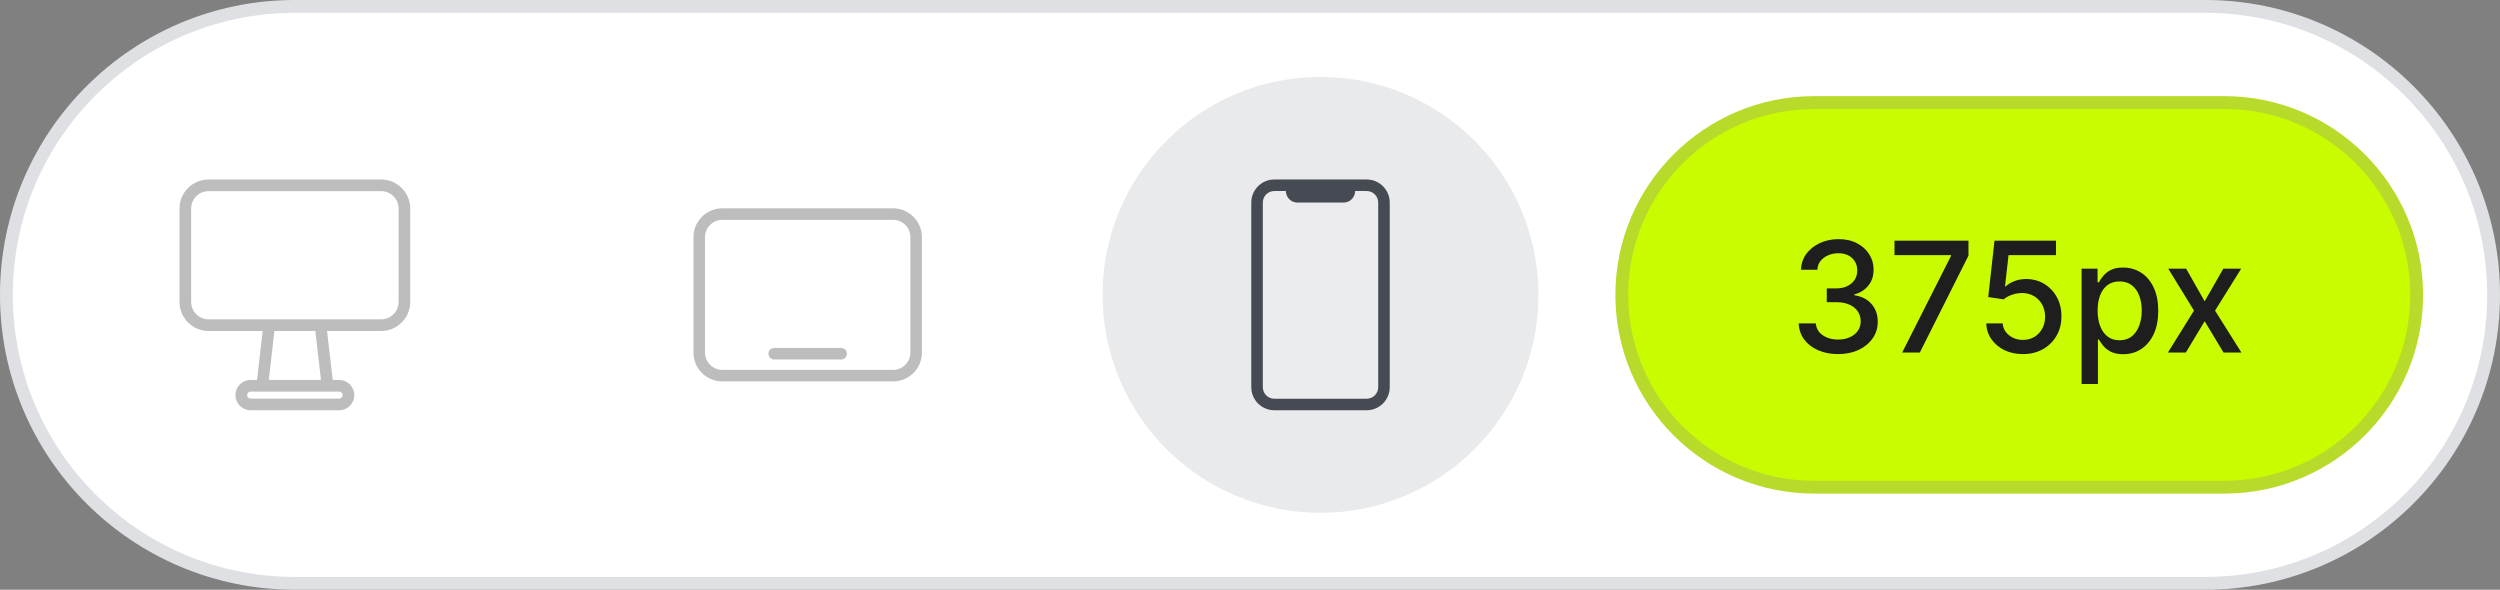 <?xml version="1.0" encoding="UTF-8"?> <svg xmlns="http://www.w3.org/2000/svg" width="195" height="46" viewBox="0 0 195 46" fill="none"><rect x="0" y="0" width="195" height="46" fill="#808080" stroke="none"/><path d="M23 0.5H172C184.426 0.5 194.5 10.574 194.5 23C194.5 35.426 184.426 45.5 172 45.5H23C10.574 45.5 0.5 35.426 0.5 23C0.5 10.574 10.574 0.5 23 0.5Z" fill="white"></path><path d="M23 0.5H172C184.426 0.5 194.5 10.574 194.5 23C194.5 35.426 184.426 45.5 172 45.5H23C10.574 45.5 0.5 35.426 0.5 23C0.5 10.574 10.574 0.5 23 0.5Z" stroke="#DEE0E3"></path><g clip-path="url(#clip0_553_3284)"><path d="M14.54 16.34C14.54 15.346 15.346 14.54 16.34 14.54H29.66C30.654 14.54 31.46 15.346 31.46 16.34V23.54C31.46 24.534 30.654 25.34 29.66 25.34H16.34C15.346 25.34 14.54 24.534 14.54 23.54V16.34Z" fill="url(#paint0_linear_553_3284)"></path><path d="M21.02 25.34H24.98L25.52 30.02H20.48L21.02 25.34Z" fill="url(#paint1_linear_553_3284)"></path><path d="M18.86 30.74C18.86 30.343 19.182 30.02 19.58 30.02H26.42C26.817 30.02 27.14 30.343 27.14 30.74V30.74C27.14 31.138 26.817 31.46 26.42 31.46H19.58C19.182 31.46 18.86 31.138 18.86 30.74V30.74Z" fill="url(#paint2_linear_553_3284)"></path><path fill-rule="evenodd" clip-rule="evenodd" d="M14 16.273C14 15.018 15.018 14 16.273 14H29.727C30.983 14 32 15.018 32 16.273V23.546C32 24.801 30.983 25.818 29.727 25.818H25.51L25.951 29.637H26.455C27.107 29.637 27.637 30.166 27.637 30.818C27.637 31.471 27.107 32 26.455 32H19.546C18.893 32 18.364 31.471 18.364 30.818C18.364 30.166 18.893 29.637 19.546 29.637H20.05L20.49 25.818H16.273C15.018 25.818 14 24.801 14 23.546V16.273ZM25.405 24.909L25.405 24.909H20.595L20.595 24.909H16.273C15.52 24.909 14.909 24.299 14.909 23.546V16.273C14.909 15.52 15.52 14.909 16.273 14.909H29.727C30.48 14.909 31.091 15.52 31.091 16.273V23.546C31.091 24.299 30.48 24.909 29.727 24.909H25.405ZM21.405 25.818L20.965 29.636H25.036L24.595 25.818H21.405ZM19.546 30.546C19.395 30.546 19.273 30.668 19.273 30.818C19.273 30.969 19.395 31.091 19.546 31.091H26.455C26.605 31.091 26.727 30.969 26.727 30.818C26.727 30.668 26.605 30.546 26.455 30.546H19.546Z" fill="#BDBDBD"></path></g><path d="M54.54 18.5C54.54 17.506 55.346 16.7 56.34 16.7H69.66C70.654 16.7 71.46 17.506 71.46 18.5V27.5C71.46 28.494 70.654 29.3 69.66 29.3H56.34C55.346 29.3 54.54 28.494 54.54 27.5V18.5Z" fill="url(#paint3_linear_553_3284)"></path><path fill-rule="evenodd" clip-rule="evenodd" d="M56.34 16.25C55.097 16.25 54.09 17.257 54.09 18.5V27.5C54.09 28.743 55.097 29.75 56.34 29.75H69.66C70.903 29.75 71.91 28.743 71.91 27.5V18.5C71.91 17.257 70.903 16.25 69.66 16.25H56.34ZM54.99 18.5C54.99 17.754 55.594 17.15 56.34 17.15H69.66C70.406 17.15 71.01 17.754 71.01 18.5V27.5C71.01 28.246 70.406 28.85 69.66 28.85H56.34C55.594 28.85 54.99 28.246 54.99 27.5V18.5ZM60.39 27.14C60.142 27.14 59.94 27.341 59.94 27.59C59.94 27.838 60.142 28.04 60.39 28.04H65.61C65.859 28.04 66.06 27.838 66.06 27.59C66.06 27.341 65.859 27.14 65.61 27.14H60.39Z" fill="#BDBDBD"></path><path d="M86 23C86 13.611 93.611 6 103 6V6C112.389 6 120 13.611 120 23V23C120 32.389 112.389 40 103 40V40C93.611 40 86 32.389 86 23V23Z" fill="#E9EAEC"></path><path d="M97.6 15.8C97.6 14.806 98.406 14 99.4 14H106.6C107.594 14 108.4 14.806 108.4 15.8V30.2C108.4 31.194 107.594 32 106.6 32H99.4C98.406 32 97.6 31.194 97.6 30.2V15.8Z" fill="url(#paint4_linear_553_3284)"></path><path fill-rule="evenodd" clip-rule="evenodd" d="M99.4 14.9H106.6C107.097 14.9 107.5 15.303 107.5 15.8V30.2C107.5 30.697 107.097 31.1 106.6 31.1H99.4C98.903 31.1 98.5 30.697 98.5 30.2V15.8C98.5 15.303 98.903 14.9 99.4 14.9ZM97.6 15.8C97.6 14.806 98.406 14 99.4 14H106.6C107.594 14 108.4 14.806 108.4 15.8V30.2C108.4 31.194 107.594 32 106.6 32H99.4C98.406 32 97.6 31.194 97.6 30.2V15.8ZM105.7 14.9H100.3C100.3 15.397 100.703 15.8 101.2 15.8H104.8C105.297 15.8 105.7 15.397 105.7 14.9Z" fill="#464A53"></path><path d="M141.5 8H173.5C181.784 8 188.5 14.716 188.5 23C188.5 31.284 181.784 38 173.5 38H141.5C133.216 38 126.5 31.284 126.5 23C126.5 14.716 133.216 8 141.5 8Z" fill="#C9FC00"></path><path d="M141.5 8H173.5C181.784 8 188.5 14.716 188.5 23C188.5 31.284 181.784 38 173.5 38H141.5C133.216 38 126.5 31.284 126.5 23C126.5 14.716 133.216 8 141.5 8Z" stroke="#B8DA2B"></path><path d="M143.378 27.619C142.793 27.619 142.27 27.518 141.81 27.317C141.352 27.115 140.99 26.835 140.723 26.477C140.459 26.116 140.317 25.699 140.297 25.224H141.635C141.652 25.483 141.739 25.707 141.895 25.898C142.054 26.085 142.261 26.23 142.517 26.332C142.773 26.435 143.057 26.486 143.369 26.486C143.713 26.486 144.017 26.426 144.281 26.307C144.548 26.188 144.757 26.021 144.908 25.808C145.058 25.592 145.134 25.344 145.134 25.062C145.134 24.77 145.058 24.513 144.908 24.291C144.76 24.067 144.543 23.891 144.256 23.763C143.972 23.635 143.628 23.571 143.224 23.571H142.487V22.497H143.224C143.548 22.497 143.832 22.439 144.077 22.322C144.324 22.206 144.517 22.044 144.656 21.837C144.795 21.626 144.865 21.381 144.865 21.099C144.865 20.829 144.804 20.595 144.682 20.396C144.563 20.195 144.392 20.037 144.17 19.923C143.952 19.81 143.693 19.753 143.395 19.753C143.111 19.753 142.845 19.805 142.598 19.91C142.354 20.013 142.155 20.16 142.001 20.354C141.848 20.544 141.766 20.773 141.754 21.04H140.48C140.494 20.568 140.634 20.153 140.898 19.796C141.165 19.438 141.517 19.158 141.955 18.956C142.392 18.754 142.878 18.653 143.412 18.653C143.972 18.653 144.455 18.763 144.861 18.982C145.27 19.197 145.585 19.486 145.807 19.847C146.031 20.207 146.142 20.602 146.139 21.031C146.142 21.52 146.006 21.935 145.73 22.276C145.457 22.616 145.094 22.845 144.639 22.962V23.03C145.219 23.118 145.668 23.348 145.986 23.72C146.307 24.092 146.466 24.554 146.463 25.105C146.466 25.585 146.332 26.016 146.062 26.396C145.795 26.777 145.43 27.077 144.967 27.296C144.504 27.511 143.974 27.619 143.378 27.619ZM148.368 27.5L152.178 19.966V19.902H147.771V18.773H153.541V19.94L149.744 27.5H148.368ZM157.787 27.619C157.252 27.619 156.772 27.517 156.346 27.312C155.923 27.105 155.585 26.821 155.332 26.46C155.079 26.099 154.944 25.688 154.927 25.224H156.206C156.237 25.599 156.403 25.908 156.704 26.149C157.005 26.391 157.366 26.511 157.787 26.511C158.122 26.511 158.419 26.435 158.677 26.281C158.939 26.125 159.143 25.91 159.291 25.638C159.441 25.365 159.517 25.054 159.517 24.704C159.517 24.349 159.44 24.033 159.287 23.754C159.133 23.476 158.922 23.257 158.652 23.098C158.385 22.939 158.078 22.858 157.731 22.855C157.467 22.855 157.201 22.901 156.934 22.991C156.667 23.082 156.451 23.202 156.287 23.349L155.081 23.171L155.571 18.773H160.369V19.902H156.666L156.389 22.344H156.44C156.61 22.179 156.836 22.041 157.118 21.93C157.402 21.82 157.706 21.764 158.029 21.764C158.561 21.764 159.034 21.891 159.449 22.143C159.866 22.396 160.194 22.741 160.433 23.179C160.674 23.614 160.794 24.114 160.791 24.679C160.794 25.244 160.666 25.749 160.407 26.192C160.152 26.635 159.797 26.984 159.342 27.24C158.89 27.493 158.372 27.619 157.787 27.619ZM162.364 29.954V20.954H163.609V22.016H163.715C163.789 21.879 163.896 21.722 164.035 21.543C164.174 21.364 164.367 21.207 164.614 21.074C164.862 20.938 165.188 20.869 165.594 20.869C166.123 20.869 166.594 21.003 167.009 21.27C167.424 21.537 167.749 21.922 167.985 22.425C168.224 22.928 168.343 23.533 168.343 24.24C168.343 24.947 168.225 25.554 167.989 26.06C167.754 26.562 167.43 26.95 167.018 27.223C166.606 27.493 166.136 27.628 165.607 27.628C165.21 27.628 164.884 27.561 164.631 27.428C164.381 27.294 164.185 27.138 164.043 26.959C163.901 26.78 163.792 26.621 163.715 26.482H163.638V29.954H162.364ZM163.613 24.227C163.613 24.688 163.68 25.091 163.813 25.438C163.947 25.784 164.14 26.055 164.393 26.251C164.646 26.445 164.955 26.541 165.322 26.541C165.702 26.541 166.021 26.44 166.276 26.239C166.532 26.034 166.725 25.757 166.856 25.408C166.989 25.058 167.056 24.665 167.056 24.227C167.056 23.796 166.991 23.408 166.86 23.064C166.732 22.72 166.539 22.449 166.281 22.25C166.025 22.051 165.705 21.952 165.322 21.952C164.952 21.952 164.64 22.047 164.384 22.237C164.131 22.428 163.94 22.693 163.809 23.034C163.678 23.375 163.613 23.773 163.613 24.227ZM170.518 20.954L171.963 23.503L173.42 20.954H174.814L172.773 24.227L174.831 27.5H173.438L171.963 25.054L170.493 27.5H169.095L171.132 24.227L169.121 20.954H170.518Z" fill="#1E1E1E"></path><defs><linearGradient id="paint0_linear_553_3284" x1="23.064" y1="14.54" x2="23.064" y2="25.34" gradientUnits="userSpaceOnUse"><stop stop-color="white" stop-opacity="0.12"></stop><stop offset="1" stop-color="white" stop-opacity="0.1"></stop></linearGradient><linearGradient id="paint1_linear_553_3284" x1="23.019" y1="25.34" x2="23.019" y2="30.02" gradientUnits="userSpaceOnUse"><stop stop-color="white" stop-opacity="0.12"></stop><stop offset="1" stop-color="white" stop-opacity="0.1"></stop></linearGradient><linearGradient id="paint2_linear_553_3284" x1="23.031" y1="30.02" x2="23.031" y2="31.46" gradientUnits="userSpaceOnUse"><stop stop-color="white" stop-opacity="0.12"></stop><stop offset="1" stop-color="white" stop-opacity="0.1"></stop></linearGradient><linearGradient id="paint3_linear_553_3284" x1="63.064" y1="16.7" x2="63.064" y2="29.3" gradientUnits="userSpaceOnUse"><stop stop-color="white" stop-opacity="0.12"></stop><stop offset="1" stop-color="white" stop-opacity="0.1"></stop></linearGradient><linearGradient id="paint4_linear_553_3284" x1="103.041" y1="14" x2="103.041" y2="32" gradientUnits="userSpaceOnUse"><stop stop-color="white" stop-opacity="0.12"></stop><stop offset="1" stop-color="white" stop-opacity="0.1"></stop></linearGradient><clipPath id="clip0_553_3284"><rect width="18" height="18" fill="white" transform="translate(14 14)"></rect></clipPath></defs></svg> 